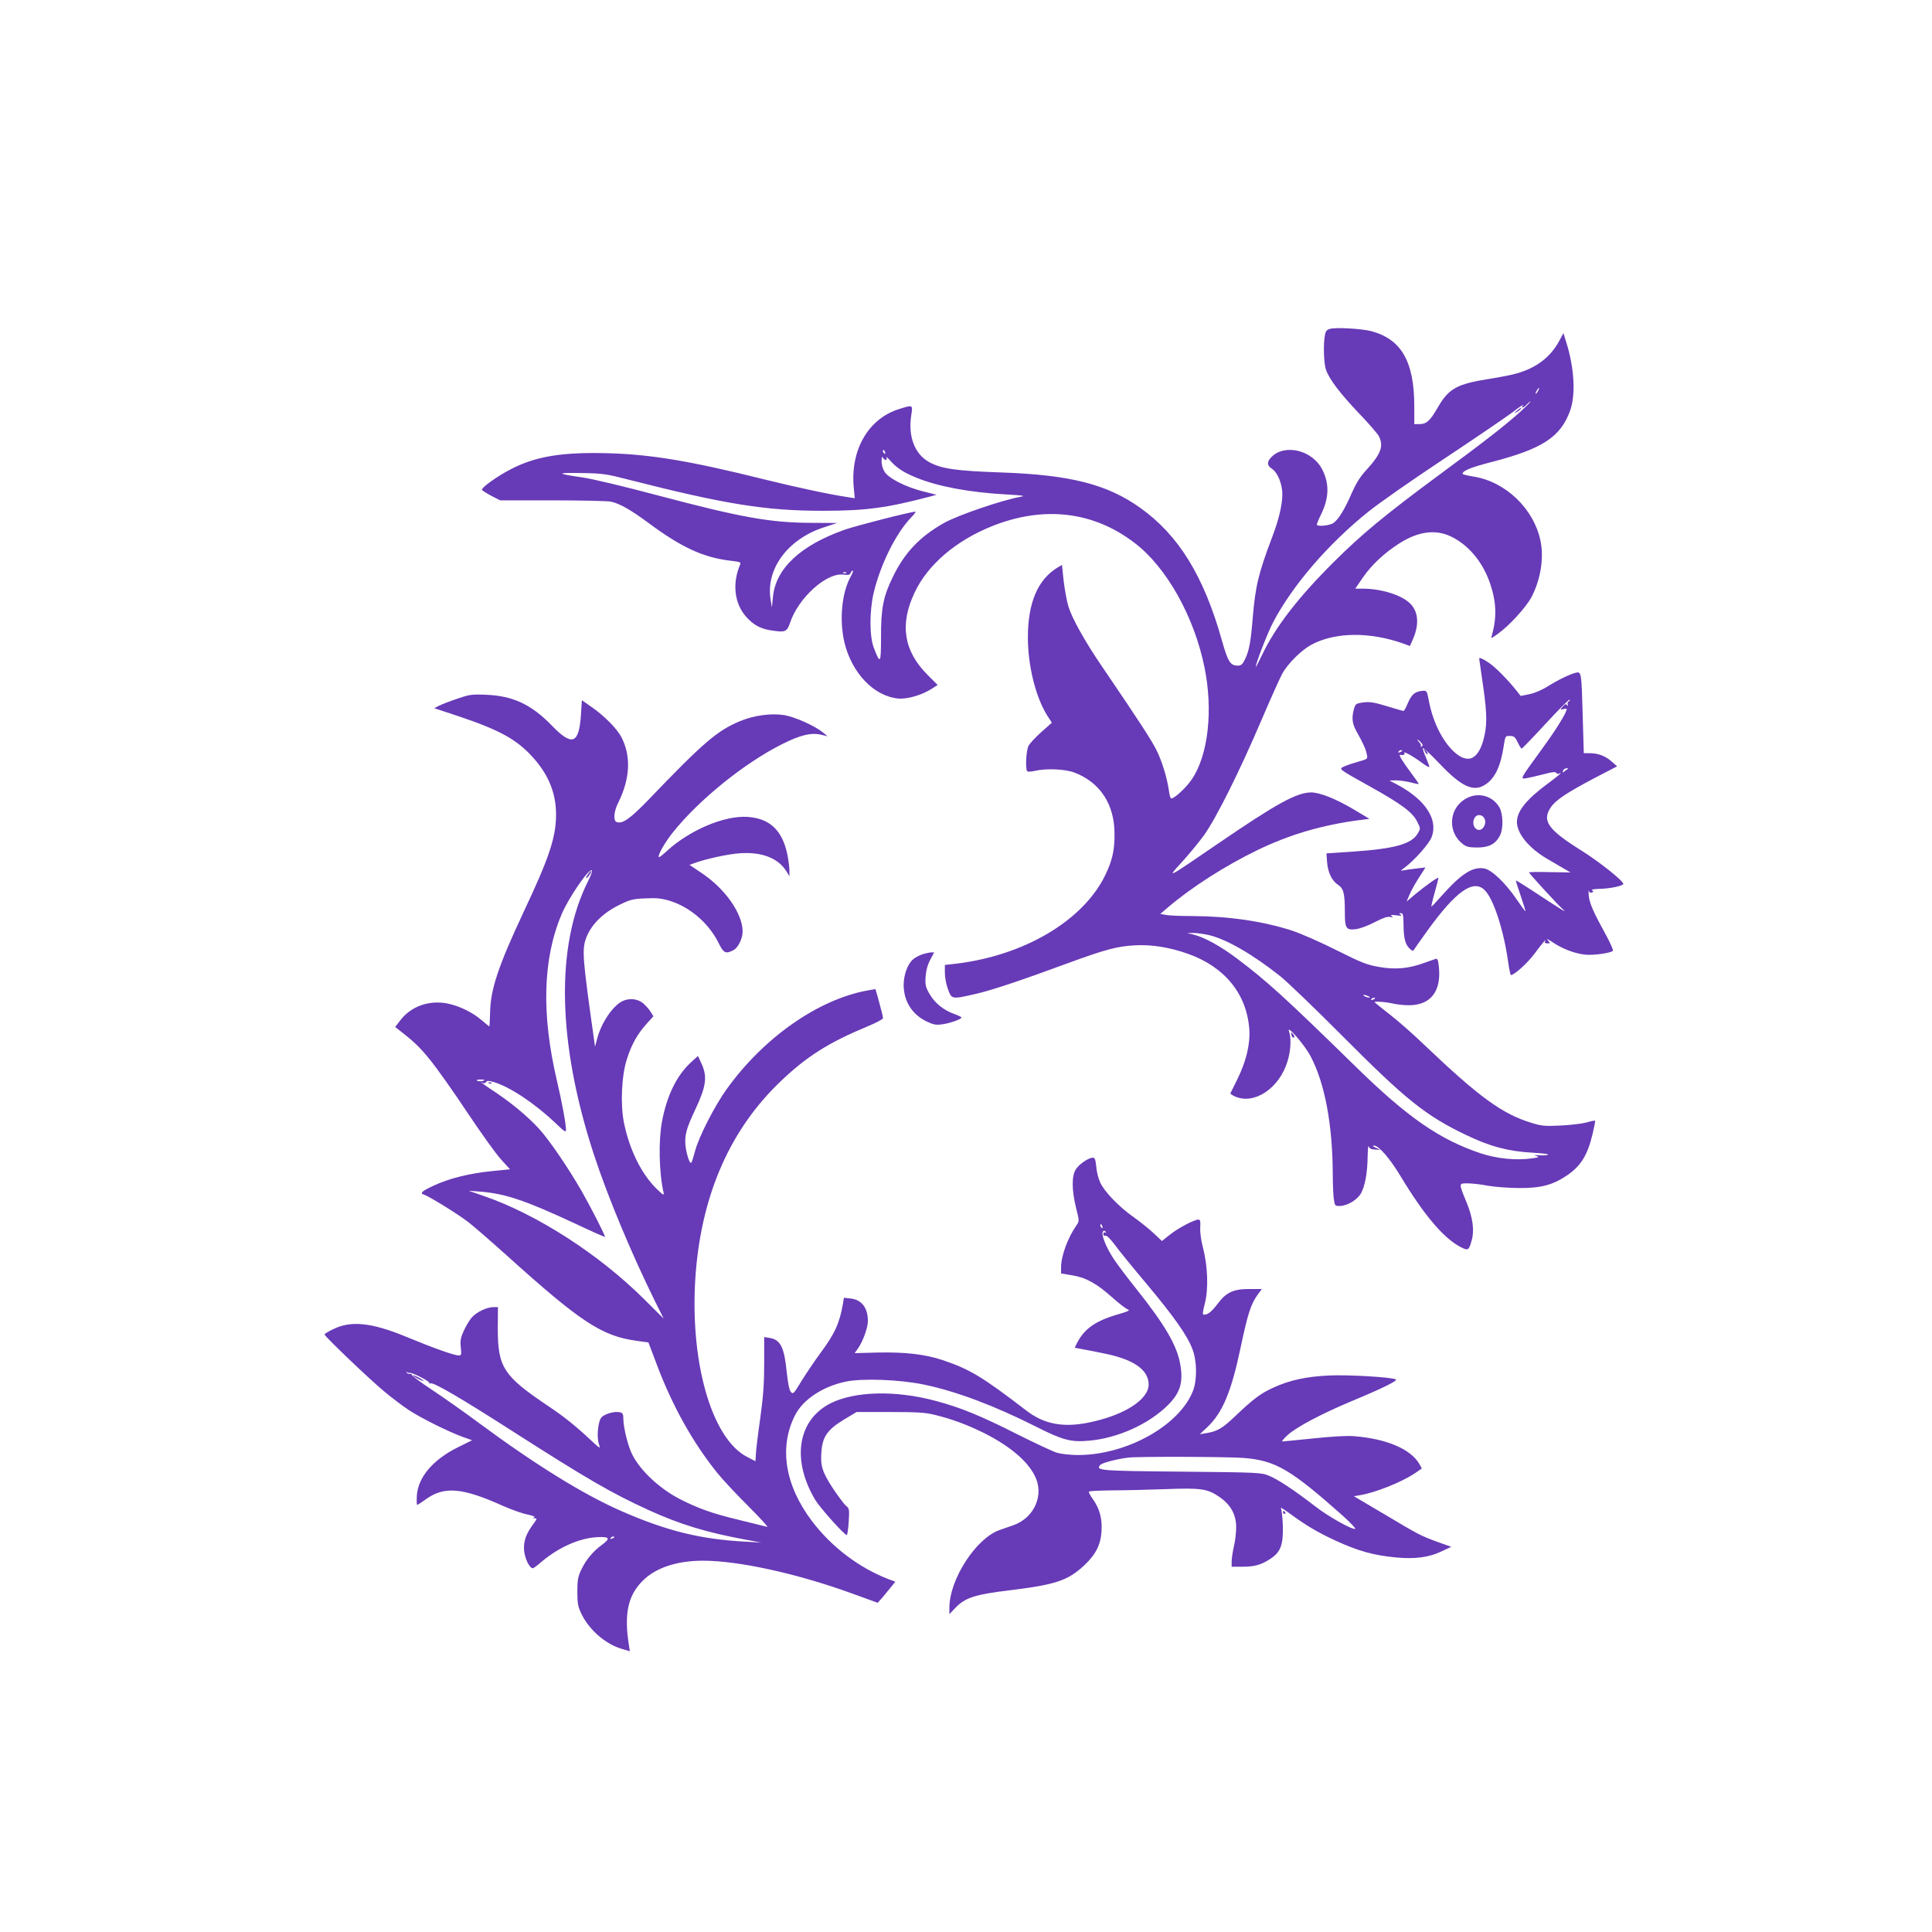 <?xml version="1.0" standalone="no"?>
<!DOCTYPE svg PUBLIC "-//W3C//DTD SVG 20010904//EN"
 "http://www.w3.org/TR/2001/REC-SVG-20010904/DTD/svg10.dtd">
<svg version="1.0" xmlns="http://www.w3.org/2000/svg"
 width="1280pt" height="1280pt" viewBox="0 0 1280 1280"
 preserveAspectRatio="xMidYMid meet">
<g transform="translate(0,1280) scale(0.1,-0.1)"
fill="#673ab7" stroke="none">
<path d="M8815 10622 c-23 -5 -31 -14 -36 -37 -13 -59 -9 -192 6 -235 22 -63
93 -156 220 -290 63 -65 121 -133 130 -149 34 -67 15 -119 -89 -232 -35 -38
-63 -84 -90 -145 -47 -109 -89 -177 -123 -200 -24 -15 -97 -24 -108 -12 -3 3
9 32 25 65 56 112 59 207 10 303 -66 129 -252 173 -339 79 -28 -30 -27 -53 4
-73 33 -21 61 -79 69 -141 9 -67 -15 -182 -66 -315 -89 -234 -111 -324 -128
-530 -13 -161 -24 -221 -51 -277 -17 -35 -26 -43 -49 -43 -49 0 -65 27 -104
165 -120 428 -287 699 -541 880 -220 157 -464 219 -925 235 -293 10 -394 24
-475 69 -95 53 -139 168 -118 308 11 73 13 72 -80 43 -203 -63 -323 -269 -301
-517 l7 -74 -44 7 c-121 18 -329 62 -560 119 -485 121 -746 164 -1024 172
-311 9 -488 -20 -655 -108 -89 -46 -191 -120 -187 -134 2 -5 30 -23 62 -40
l59 -30 350 0 c193 0 367 -4 386 -9 59 -14 130 -55 240 -136 227 -169 372
-235 558 -256 53 -6 62 -9 56 -23 -54 -126 -39 -258 39 -347 48 -54 97 -81
169 -91 92 -14 102 -9 123 53 56 165 242 332 353 317 33 -4 43 -2 48 11 3 9
10 16 14 16 5 0 -2 -19 -15 -42 -58 -106 -75 -285 -41 -432 49 -206 197 -360
359 -374 59 -5 154 23 219 64 l40 26 -66 66 c-159 159 -187 335 -86 547 86
183 272 342 510 438 343 138 674 100 947 -110 211 -160 395 -488 463 -824 58
-284 25 -581 -83 -741 -38 -56 -115 -128 -137 -128 -5 0 -12 21 -15 48 -12 87
-47 201 -84 274 -33 66 -112 188 -357 548 -113 165 -200 320 -225 400 -11 36
-25 113 -32 171 l-11 106 -31 -18 c-130 -80 -195 -233 -195 -462 0 -189 52
-397 129 -519 l30 -46 -70 -62 c-38 -34 -77 -76 -85 -92 -15 -29 -22 -148 -9
-167 2 -5 24 -4 47 1 78 19 207 13 268 -11 170 -66 264 -211 264 -406 1 -108
-15 -176 -60 -270 -146 -305 -542 -539 -1001 -591 l-63 -7 0 -53 c0 -29 9 -78
21 -109 24 -66 25 -66 179 -31 109 25 290 85 616 205 245 90 327 112 444 118
111 6 228 -13 350 -56 243 -86 389 -264 407 -499 7 -98 -20 -212 -79 -332 -23
-47 -44 -88 -46 -93 -2 -4 13 -14 34 -23 127 -53 290 57 344 234 22 70 26 154
10 199 -18 50 104 -90 143 -165 95 -180 146 -454 147 -787 0 -55 3 -124 6
-152 7 -51 8 -53 38 -53 51 0 118 40 143 84 27 50 43 137 44 247 1 46 4 75 7
64 5 -15 17 -20 42 -21 l35 -2 -30 14 c-22 10 -25 13 -11 14 31 0 105 -86 176
-204 153 -254 283 -408 395 -467 52 -27 57 -25 76 46 18 63 6 150 -33 245 -55
134 -55 130 5 130 29 0 90 -7 137 -16 47 -8 139 -15 205 -15 143 -1 221 20
313 81 95 64 139 134 173 276 11 47 19 87 17 89 -2 2 -28 -3 -58 -12 -30 -8
-107 -17 -171 -20 -102 -5 -126 -3 -190 17 -194 58 -350 172 -709 514 -68 66
-169 155 -225 199 -55 43 -103 82 -107 86 -11 9 70 4 122 -8 25 -6 72 -11 104
-11 144 0 216 92 199 254 -5 47 -9 57 -22 53 -9 -3 -42 -15 -74 -26 -103 -38
-190 -46 -296 -28 -83 14 -115 26 -285 111 -105 53 -239 112 -298 131 -192 62
-419 95 -662 96 -72 0 -149 3 -170 7 l-39 7 54 46 c154 131 376 273 586 375
216 105 431 168 682 201 l64 8 -107 64 c-117 69 -220 110 -278 111 -96 0 -228
-72 -624 -343 -336 -230 -337 -231 -236 -121 45 49 112 130 148 179 81 113
236 423 384 770 61 143 123 280 137 305 40 69 127 154 192 189 158 84 386 86
609 7 l43 -16 19 43 c42 94 38 176 -10 231 -53 60 -192 106 -323 106 l-48 0
52 76 c57 82 139 159 237 222 126 81 241 97 344 48 116 -55 210 -167 259 -308
43 -125 47 -227 13 -347 -7 -24 -6 -23 40 10 74 52 188 177 223 244 60 115 83
258 59 373 -45 213 -232 392 -446 425 -39 6 -70 14 -70 18 0 20 53 42 192 78
337 87 457 166 520 339 38 105 29 280 -24 451 l-20 64 -29 -54 c-58 -106 -150
-176 -280 -213 -29 -9 -111 -25 -181 -36 -216 -34 -270 -64 -342 -189 -51 -89
-75 -111 -123 -111 l-33 0 0 123 c-1 292 -86 440 -285 493 -59 16 -227 26
-270 16z m1375 -412 c-6 -11 -13 -20 -16 -20 -2 0 0 9 6 20 6 11 13 20 16 20
2 0 0 -9 -6 -20z m-110 -131 c-97 -89 -240 -201 -553 -431 -354 -262 -503
-385 -692 -573 -235 -234 -387 -431 -475 -617 -22 -46 -40 -80 -40 -76 -1 22
79 227 115 296 131 247 364 518 632 733 71 57 293 212 494 345 202 134 406
273 455 309 48 37 82 60 75 51 -20 -23 3 -20 24 4 10 11 21 20 24 20 3 -1 -23
-28 -59 -61z m-4216 -275 c3 -8 2 -12 -4 -9 -6 3 -10 10 -10 16 0 14 7 11 14
-7z m3 -51 c8 -2 10 4 6 15 -4 9 8 0 27 -22 42 -47 88 -77 172 -111 144 -59
356 -98 598 -111 107 -6 126 -9 93 -15 -126 -23 -413 -121 -507 -173 -161 -90
-264 -198 -342 -361 -62 -127 -78 -207 -77 -399 0 -174 -5 -180 -48 -67 -29
76 -29 241 -1 362 45 189 146 392 245 497 23 23 37 42 32 42 -30 0 -394 -93
-470 -120 -293 -104 -456 -257 -474 -445 l-7 -70 -8 49 c-35 203 110 402 349
481 l91 30 -165 1 c-275 0 -473 36 -1031 184 -206 55 -424 107 -485 116 -181
26 -185 33 -15 30 144 -2 167 -6 315 -44 635 -162 911 -207 1290 -206 283 0
421 19 710 95 l40 11 -92 23 c-116 30 -226 86 -253 130 -12 19 -20 49 -19 71
0 22 3 33 7 24 4 -8 12 -16 19 -17z m-260 -749 c-3 -3 -12 -4 -19 -1 -8 3 -5
6 6 6 11 1 17 -2 13 -5z m2402 -2399 c118 -28 289 -127 471 -271 47 -37 234
-217 415 -399 421 -423 553 -528 819 -655 158 -76 279 -108 440 -117 71 -4
112 -9 101 -14 -11 -4 -38 -5 -60 -3 -31 3 -35 2 -15 -5 21 -7 16 -9 -34 -16
-104 -14 -231 -1 -336 34 -273 91 -487 240 -830 576 -460 450 -587 566 -784
714 -110 83 -220 143 -292 160 l-39 9 40 1 c22 0 69 -6 104 -14z m1056 -405
c13 -6 15 -9 5 -9 -8 0 -22 4 -30 9 -18 12 -2 12 25 0z m45 -14 c0 -2 -7 -7
-16 -10 -8 -3 -12 -2 -9 4 6 10 25 14 25 6z"/>
<path d="M10050 10079 c-22 -18 -22 -19 -3 -10 12 6 25 16 28 21 9 15 3 12
-25 -11z"/>
<path d="M9800 8436 c0 -1 9 -61 19 -132 31 -206 35 -289 17 -373 -35 -167
-112 -203 -214 -101 -73 75 -131 195 -156 330 -12 63 -13 65 -42 63 -49 -4
-72 -24 -96 -80 -12 -29 -25 -53 -29 -53 -5 0 -43 11 -86 24 -110 34 -139 39
-189 31 -40 -6 -44 -9 -54 -43 -16 -60 -12 -96 20 -153 41 -73 60 -114 66
-149 6 -28 4 -29 -52 -45 -33 -9 -75 -23 -94 -31 -43 -20 -53 -12 174 -139
204 -114 276 -168 306 -230 22 -44 22 -45 3 -77 -41 -70 -152 -101 -427 -120
l-178 -12 4 -55 c5 -71 32 -127 74 -154 36 -24 44 -56 44 -184 0 -104 9 -117
73 -109 29 4 83 24 126 47 54 28 83 38 101 34 20 -4 22 -3 10 6 -11 8 -4 9 30
5 32 -5 41 -3 30 4 -13 8 -13 10 2 10 14 0 16 -13 17 -85 1 -87 13 -128 46
-155 15 -12 18 -12 25 1 5 8 45 65 89 126 186 257 300 338 375 268 59 -54 127
-262 157 -472 7 -51 16 -93 19 -93 22 0 109 78 156 141 53 71 85 109 70 82 -5
-9 0 -13 15 -13 22 0 22 0 3 21 -11 12 2 7 33 -14 63 -42 139 -72 208 -81 54
-8 181 10 191 25 3 5 -16 49 -42 97 -88 160 -113 217 -118 267 -2 28 -2 42 0
33 3 -10 11 -15 20 -11 13 5 13 7 2 14 -8 5 10 9 47 10 70 1 159 20 160 33 0
20 -161 148 -278 221 -222 139 -263 197 -202 287 33 48 105 96 289 193 l150
78 -39 34 c-41 36 -89 53 -146 53 l-36 0 -7 243 c-8 292 -9 299 -45 290 -40
-9 -119 -48 -188 -91 -36 -23 -85 -44 -120 -51 l-58 -12 -30 38 c-59 74 -141
156 -184 184 -41 27 -61 35 -61 25z m593 -283 c-7 -2 -9 -12 -6 -21 3 -12 2
-13 -4 -4 -7 10 -14 8 -29 -9 -19 -22 -19 -22 4 -17 12 4 22 3 22 0 -1 -24
-72 -139 -169 -271 -145 -200 -142 -194 -94 -186 21 4 71 15 112 26 55 15 76
17 82 8 4 -6 12 -8 18 -5 6 4 11 5 11 3 0 -3 -40 -35 -89 -71 -141 -105 -201
-181 -201 -253 1 -77 81 -174 204 -245 39 -23 89 -52 111 -65 l40 -23 -138 2
c-75 2 -137 1 -137 -2 0 -7 196 -220 223 -243 39 -33 -9 -4 -162 97 -80 53
-146 94 -148 93 -1 -2 13 -48 32 -102 19 -55 33 -101 31 -102 -1 -2 -29 36
-61 83 -74 107 -162 191 -211 200 -76 14 -152 -34 -280 -178 -37 -42 -69 -76
-71 -74 -1 1 8 43 22 92 14 49 25 93 25 97 0 10 -83 -49 -158 -111 l-53 -45
16 38 c14 35 49 97 94 164 l15 24 -59 -7 c-32 -4 -71 -9 -85 -12 -24 -5 -24
-5 5 17 66 49 163 158 180 203 44 116 -39 245 -223 345 l-57 30 45 1 c25 0 69
-7 98 -14 28 -8 52 -12 52 -10 0 3 -24 37 -54 77 -57 77 -82 118 -69 116 21
-4 34 2 27 12 -10 16 55 -19 114 -63 28 -21 52 -34 52 -29 0 6 -11 35 -24 65
-13 30 -22 57 -19 60 3 3 53 -43 110 -103 143 -151 223 -189 299 -142 66 40
105 119 126 255 11 71 11 71 42 70 26 0 34 -6 51 -42 11 -23 23 -41 26 -42 4
0 75 74 159 165 84 91 155 163 159 159 3 -4 1 -9 -6 -11z m-979 -272 c14 -15
15 -21 4 -27 -7 -4 -10 -3 -5 1 4 5 0 17 -10 27 -9 10 -14 18 -11 18 3 0 13
-9 22 -19z m-124 -55 c0 -2 -7 -7 -16 -10 -8 -3 -12 -2 -9 4 6 10 25 14 25 6z
m1099 -119 c-2 -1 -12 -9 -22 -16 -15 -12 -17 -12 -11 3 3 9 13 16 22 16 8 0
13 -1 11 -3z"/>
<path d="M9440 7822 c6 -13 14 -21 18 -18 3 4 -2 14 -12 24 -18 16 -18 16 -6
-6z"/>
<path d="M9702 7503 c-106 -69 -110 -221 -8 -297 21 -16 42 -21 94 -21 76 0
120 23 149 78 24 45 22 144 -3 188 -48 82 -151 105 -232 52z m127 -117 c31
-37 -9 -103 -46 -80 -37 23 -24 94 17 94 10 0 23 -6 29 -14z"/>
<path d="M3027 8170 c-48 -16 -102 -37 -119 -46 l-31 -16 163 -54 c268 -90
382 -152 488 -269 106 -116 157 -241 156 -385 -1 -149 -46 -284 -214 -640
-169 -361 -221 -516 -223 -671 -1 -49 -4 -89 -5 -89 -2 0 -24 18 -50 40 -59
52 -151 97 -230 112 -121 23 -240 -20 -310 -112 l-34 -44 23 -18 c103 -80 140
-115 210 -202 44 -54 154 -209 244 -345 90 -135 191 -276 224 -312 l60 -66
-121 -12 c-148 -15 -281 -48 -380 -94 -83 -38 -99 -52 -69 -62 33 -10 227
-130 294 -182 34 -26 150 -127 257 -223 488 -440 627 -531 856 -563 l80 -11
53 -140 c103 -276 240 -522 402 -723 34 -43 127 -142 206 -221 79 -79 136
-141 126 -138 -10 3 -94 23 -186 46 -180 43 -276 78 -398 141 -130 68 -257
186 -310 292 -27 51 -59 180 -59 233 0 35 -4 43 -22 47 -34 9 -98 -9 -122 -32
-24 -25 -35 -132 -17 -182 10 -29 6 -27 -54 29 -100 94 -179 157 -279 224
-300 201 -338 258 -338 516 l1 142 -32 0 c-42 -1 -106 -31 -139 -66 -15 -16
-39 -55 -54 -88 -22 -48 -26 -68 -21 -112 5 -51 4 -54 -16 -54 -28 0 -174 52
-347 124 -228 94 -365 108 -482 50 -32 -15 -58 -31 -58 -35 0 -12 293 -292
390 -373 52 -44 129 -102 170 -129 83 -54 262 -143 356 -177 l62 -22 -97 -48
c-163 -82 -259 -195 -269 -315 -2 -36 -2 -65 2 -65 3 0 29 16 56 36 123 89
242 79 515 -44 55 -24 127 -50 160 -56 33 -7 53 -15 45 -19 -12 -4 -11 -6 3
-6 16 -1 15 -4 -6 -33 -52 -69 -69 -118 -65 -178 4 -54 36 -120 58 -120 5 0
31 19 58 43 114 96 251 157 369 163 84 4 90 -8 27 -54 -56 -41 -103 -98 -133
-162 -22 -46 -26 -69 -26 -145 0 -76 4 -99 26 -145 51 -107 159 -202 268 -234
l54 -16 -6 38 c-33 207 -8 328 88 426 85 88 228 136 402 136 238 0 628 -86
993 -219 l165 -60 25 28 c14 16 40 48 58 70 l34 42 -44 16 c-197 76 -379 214
-509 386 -179 237 -219 489 -112 700 52 104 183 191 335 223 109 24 364 14
523 -20 214 -45 463 -139 735 -276 180 -91 234 -106 354 -95 190 16 398 110
525 237 80 80 101 149 81 266 -21 127 -102 265 -295 507 -53 66 -118 152 -145
192 -53 80 -88 169 -72 185 6 6 12 6 17 -3 5 -8 4 -10 -3 -5 -7 4 -12 1 -12
-9 0 -10 5 -15 14 -12 8 3 31 -19 61 -59 26 -36 122 -154 213 -262 180 -215
269 -341 302 -430 31 -79 32 -206 3 -279 -91 -229 -440 -423 -761 -423 -49 0
-111 7 -139 15 -27 8 -146 64 -264 123 -243 123 -378 178 -541 221 -264 71
-532 64 -693 -15 -220 -110 -263 -374 -104 -641 32 -53 193 -233 209 -233 4 0
10 39 13 88 5 83 4 88 -19 107 -13 11 -53 65 -89 119 -70 109 -81 147 -72 248
8 91 43 139 147 202 l85 51 220 0 c178 0 234 -3 295 -18 115 -28 215 -65 325
-119 170 -85 287 -182 339 -282 67 -126 1 -281 -140 -331 -27 -9 -68 -24 -92
-32 -156 -55 -332 -327 -332 -514 l0 -43 41 43 c63 66 132 88 359 115 303 37
384 64 491 163 78 73 111 136 117 229 5 84 -13 150 -59 214 -17 23 -28 45 -24
48 4 4 73 7 153 8 81 0 239 4 352 8 237 9 279 3 358 -51 76 -52 112 -117 112
-203 0 -36 -7 -92 -15 -125 -8 -33 -14 -77 -15 -97 l0 -38 68 0 c83 0 124 11
185 50 71 45 90 93 86 224 -2 55 -8 107 -13 115 -6 8 23 -10 64 -40 101 -74
181 -122 292 -173 155 -72 259 -101 412 -115 120 -11 214 1 295 40 l66 31 -90
32 c-112 41 -126 48 -362 189 l-193 114 40 7 c101 16 281 88 368 148 l42 29
-17 31 c-58 98 -217 166 -433 183 -47 4 -147 -2 -270 -15 -107 -11 -199 -20
-205 -20 -5 1 12 21 39 45 57 51 223 139 416 220 214 89 312 138 298 146 -27
15 -315 32 -442 26 -152 -7 -263 -31 -373 -82 -84 -39 -129 -73 -250 -188 -85
-81 -118 -100 -191 -112 l-43 -7 48 45 c103 97 161 236 223 532 47 222 67 283
110 344 l30 41 -82 0 c-106 0 -154 -22 -210 -97 -41 -54 -65 -73 -91 -73 -11
0 -10 13 5 73 25 94 20 246 -11 367 -14 52 -21 105 -19 137 2 42 0 53 -12 53
-27 0 -134 -56 -189 -100 l-53 -42 -52 49 c-28 27 -89 76 -135 109 -100 70
-196 171 -223 232 -11 25 -23 71 -25 103 -5 46 -9 59 -22 59 -30 0 -95 -45
-115 -80 -27 -45 -25 -139 4 -256 21 -83 21 -84 2 -112 -57 -81 -102 -202
-102 -278 l0 -41 72 -12 c93 -15 163 -54 266 -146 46 -41 93 -77 105 -81 16
-5 0 -13 -63 -31 -150 -43 -225 -95 -274 -190 l-16 -32 53 -10 c28 -5 90 -17
137 -27 199 -39 300 -108 300 -207 0 -100 -163 -204 -393 -251 -171 -36 -299
-12 -415 77 -296 227 -378 276 -557 336 -117 39 -248 54 -434 50 l-149 -4 21
29 c33 47 67 138 67 184 0 87 -41 141 -114 149 l-45 5 -6 -38 c-22 -129 -55
-202 -150 -329 -37 -50 -92 -132 -124 -183 -53 -88 -57 -91 -72 -73 -10 12
-19 58 -27 132 -16 163 -41 214 -114 225 l-35 6 0 -173 c0 -134 -6 -218 -26
-364 -15 -104 -28 -212 -29 -238 l-3 -48 -52 27 c-242 120 -390 650 -343 1229
43 521 231 945 561 1260 173 166 321 259 577 365 56 23 102 48 102 54 0 11
-10 51 -35 142 l-15 51 -52 -9 c-327 -59 -689 -313 -933 -653 -80 -111 -186
-318 -210 -411 -10 -38 -21 -73 -25 -77 -12 -14 -40 83 -40 139 0 58 12 96 65
210 74 157 83 220 42 309 l-23 49 -47 -43 c-94 -87 -159 -220 -191 -391 -24
-126 -20 -337 10 -470 5 -22 0 -20 -42 20 -103 99 -183 260 -220 441 -25 122
-16 316 20 424 31 97 69 164 129 231 l46 51 -18 29 c-10 17 -33 42 -50 57 -37
31 -94 36 -140 13 -64 -34 -138 -144 -165 -249 l-14 -52 -6 45 c-75 530 -80
593 -56 666 31 93 112 176 230 232 65 32 86 37 167 40 73 4 106 0 160 -16 134
-41 259 -149 323 -278 34 -69 48 -76 99 -49 31 15 61 77 61 123 0 121 -118
288 -279 393 l-73 49 28 10 c73 28 227 62 307 67 146 10 254 -33 308 -121 l19
-31 0 40 c0 22 -7 70 -14 106 -34 160 -118 238 -266 247 -154 9 -384 -89 -535
-229 -25 -23 -47 -40 -50 -38 -10 10 40 98 92 163 173 217 475 461 725 586
119 60 191 77 255 63 l46 -11 -29 24 c-53 44 -186 104 -257 116 -88 14 -203
-1 -297 -41 -148 -62 -241 -141 -602 -518 -125 -129 -175 -164 -213 -149 -23
8 -18 70 9 124 80 159 89 309 24 436 -28 56 -111 140 -193 198 l-70 49 -6 -96
c-13 -195 -58 -212 -194 -71 -135 139 -257 196 -435 203 -97 4 -112 1 -193
-27z m869 -1208 c-217 -431 -203 -1075 40 -1815 91 -277 245 -646 401 -963
l60 -120 -131 130 c-299 297 -709 561 -1060 682 l-101 35 78 -6 c163 -13 293
-56 622 -209 110 -52 201 -92 203 -91 5 4 -90 190 -153 301 -90 157 -217 343
-285 417 -74 80 -175 165 -290 242 -76 50 -117 81 -81 60 8 -4 17 -2 21 6 7
10 16 10 52 0 109 -33 273 -143 411 -274 55 -54 67 -61 67 -43 0 39 -28 190
-60 325 -104 442 -94 809 31 1104 46 109 180 304 200 291 5 -3 -6 -35 -25 -72z
m-686 -1317 c0 -7 -39 -12 -49 -5 -7 4 1 7 18 8 17 0 31 -1 31 -3z m4094 -971
c3 -8 2 -12 -4 -9 -6 3 -10 10 -10 16 0 14 7 11 14 -7z m-4594 -969 c12 7 140
-57 134 -67 -3 -4 1 -6 8 -3 21 8 200 -97 545 -318 489 -313 652 -408 899
-521 210 -96 386 -149 641 -196 l108 -20 -105 6 c-300 16 -523 71 -826 204
-249 109 -570 308 -939 581 -93 69 -233 168 -310 219 -77 51 -139 97 -137 102
1 5 -5 8 -14 6 -9 -2 -18 3 -20 10 -1 7 0 8 3 2 2 -5 9 -8 13 -5z m5525 -564
c214 -16 313 -74 659 -381 52 -47 90 -87 85 -89 -21 -7 -176 80 -264 148 -137
106 -250 181 -308 204 -50 21 -71 22 -579 27 -545 5 -569 7 -539 44 11 14 111
40 186 49 59 8 653 6 760 -2z m-4165 -525 c0 -2 -7 -7 -16 -10 -8 -3 -12 -2
-9 4 6 10 25 14 25 6z"/>
<path d="M3903 7018 c-20 -26 -26 -41 -15 -34 12 7 36 46 29 46 -3 0 -9 -6
-14 -12z"/>
<path d="M3238 5623 c7 -3 16 -2 19 1 4 3 -2 6 -13 5 -11 0 -14 -3 -6 -6z"/>
<path d="M2760 3670 c19 -11 40 -19 45 -19 6 0 -6 8 -25 19 -19 11 -39 19 -45
19 -5 0 6 -8 25 -19z"/>
<path d="M6107 6476 c-21 -8 -48 -22 -59 -33 -35 -31 -61 -102 -61 -168 0
-106 54 -194 149 -241 45 -22 64 -26 102 -21 50 6 132 34 132 46 0 3 -22 14
-48 23 -71 26 -127 71 -162 130 -27 46 -31 61 -28 114 3 42 12 78 30 113 l27
51 -22 0 c-12 -1 -39 -7 -60 -14z"/>
<path d="M8557 5940 c3 -11 9 -17 15 -14 5 3 4 12 -3 20 -16 19 -18 18 -12 -6z"/>
<path d="M8500 2780 c0 -5 5 -10 11 -10 5 0 7 5 4 10 -3 6 -8 10 -11 10 -2 0
-4 -4 -4 -10z"/>
</g>
</svg>
